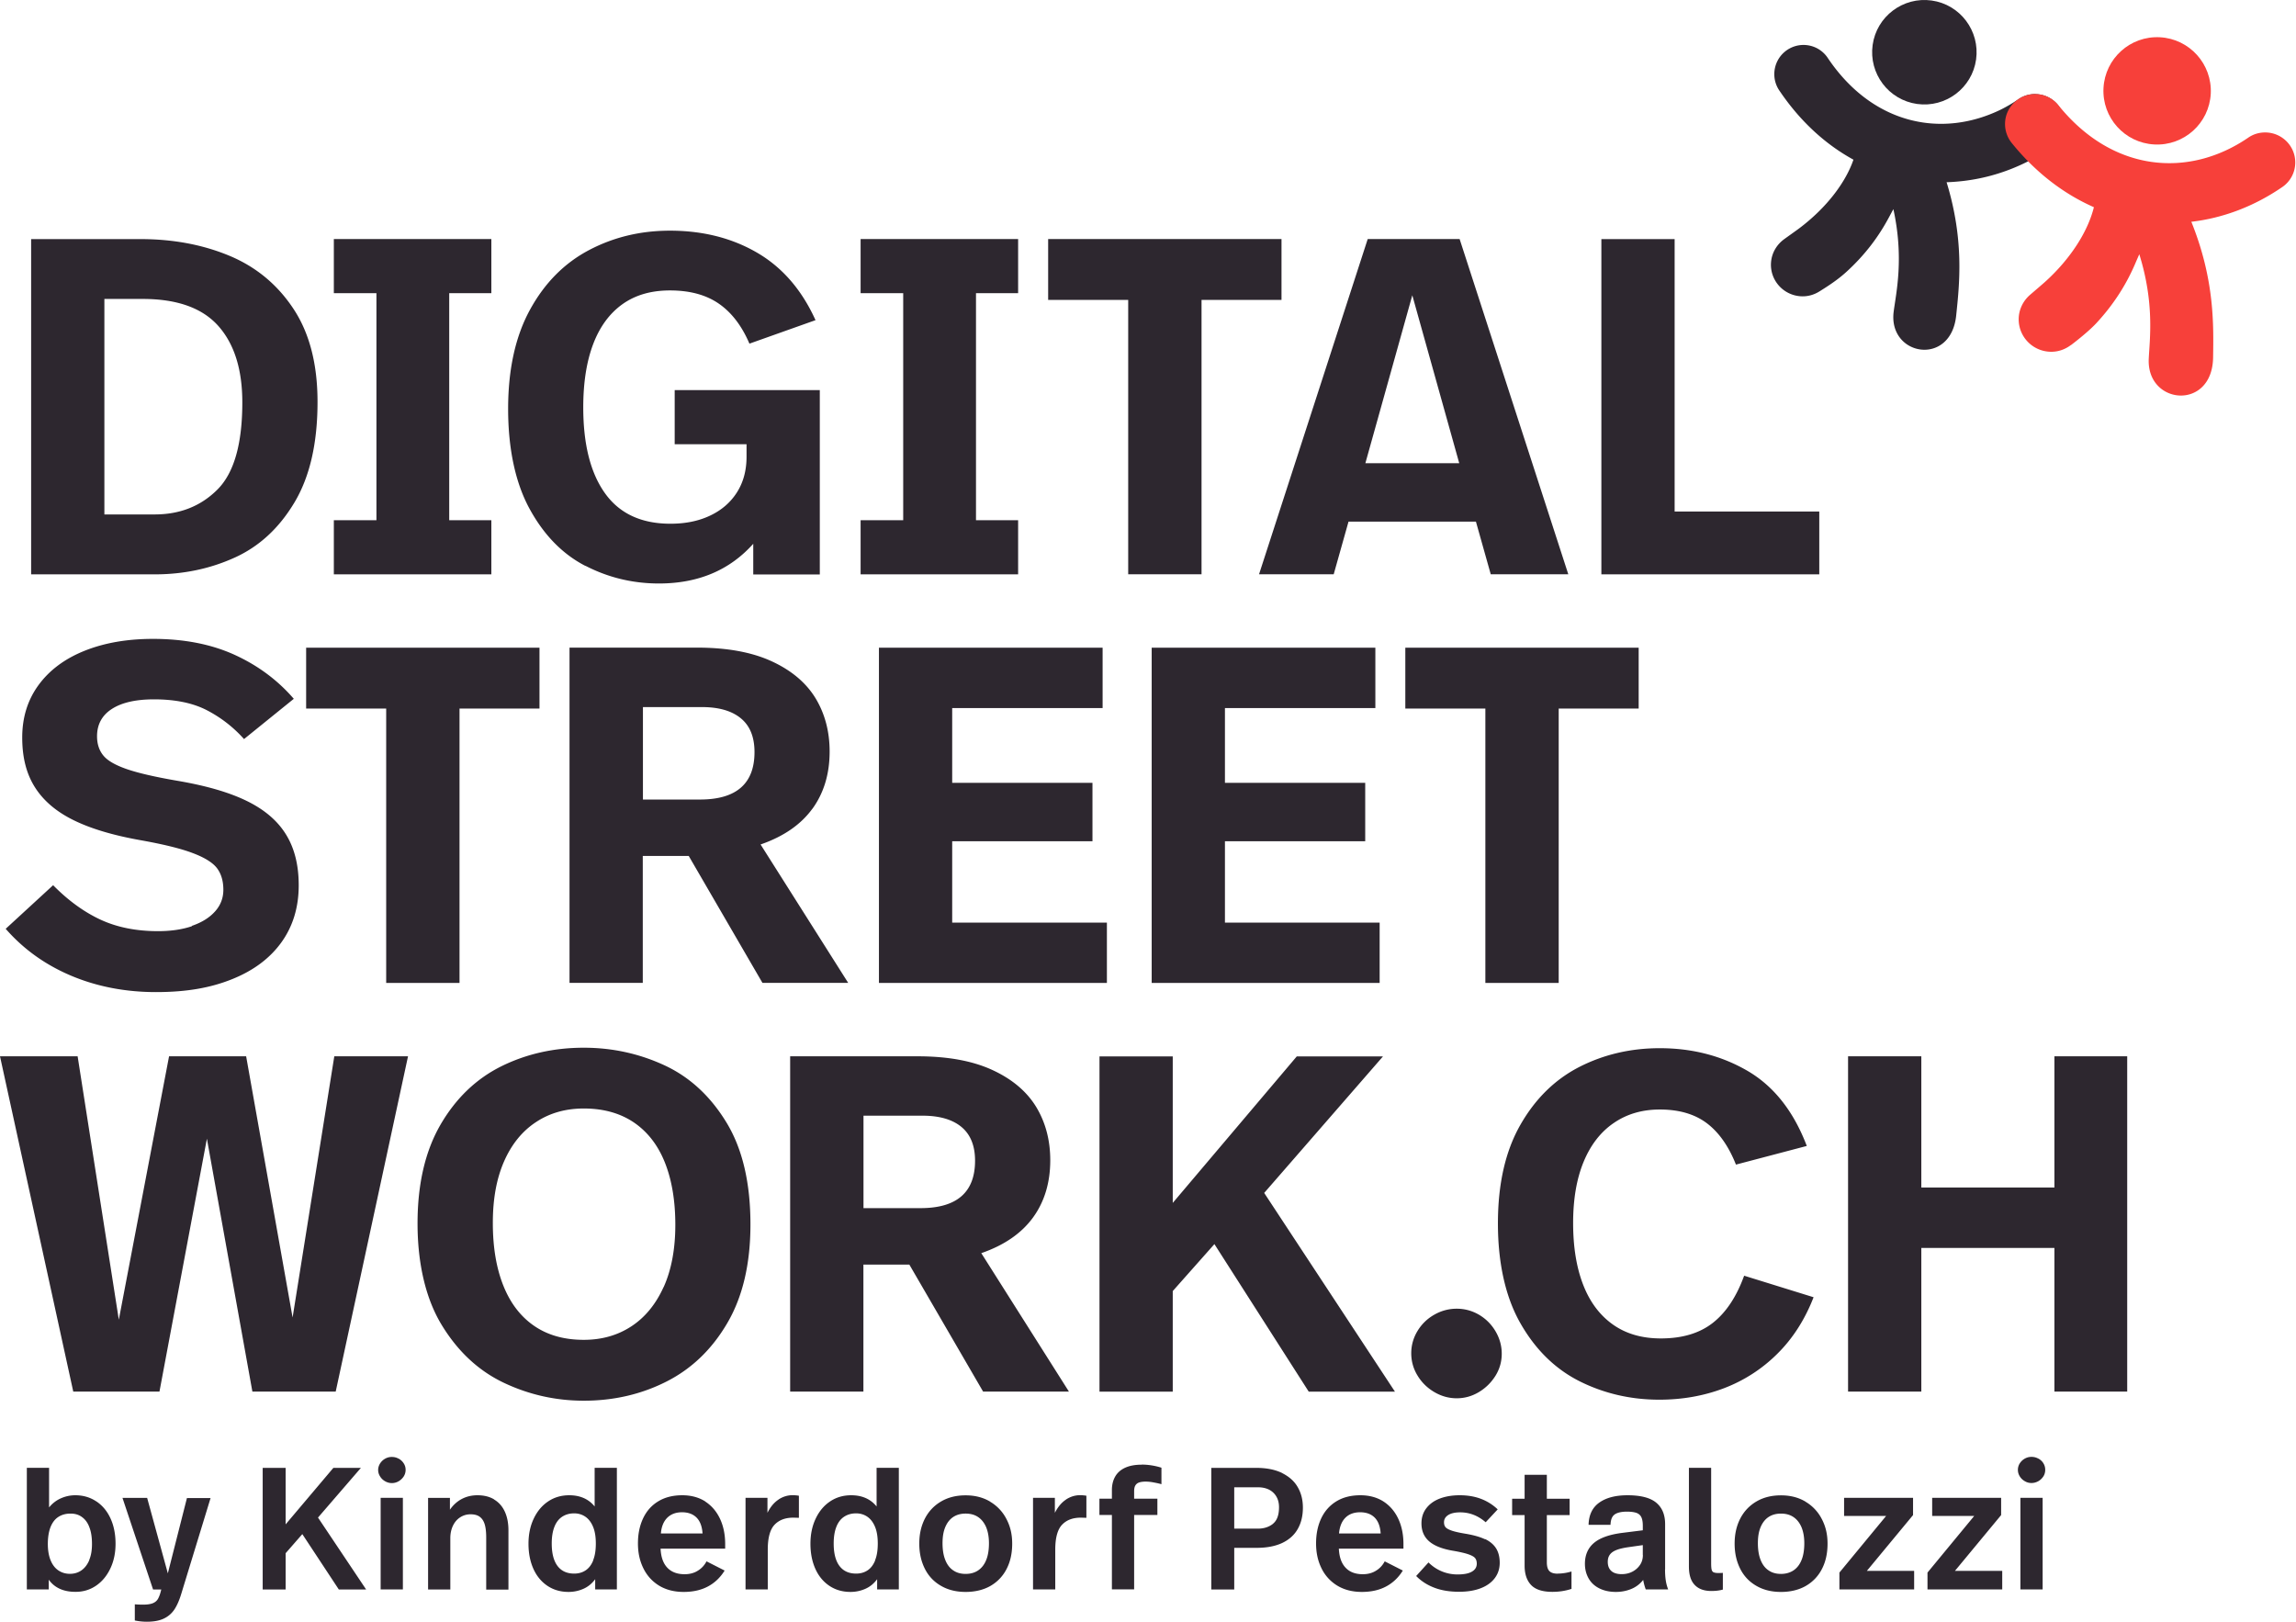 <svg version="1.1" xmlns="http://www.w3.org/2000/svg" width="294" viewBox="0 0 294.001 207.714">
  <defs>
    <style>
      .cls-1{fill:#2d272f}.cls-2{fill:#f7403a}
    </style>
  </defs>
  <g transform="translate(0 .005) scale(.999)">
    <path class="cls-1" d="M245.73 13.32c-3.66-.51-6.21-3.9-5.7-7.56.51-3.66 3.9-6.21 7.56-5.7 3.66.51 6.21 3.9 5.7 7.56-.51 3.66-3.9 6.21-7.56 5.7"/>
    <path class="cls-1" d="M260.84 12.05c-.78 0-1.51.24-2.11.65-.71.49-1.44.92-2.19 1.3-7.56 3.73-16.48 2.03-22.27-6.59a3.73 3.73 0 0 0-2.77-1.64 3.745 3.745 0 0 0-4.06 3.4c-.08.88.16 1.73.62 2.41 2.67 3.97 5.93 6.92 9.51 8.88-1 2.92-3.43 6.14-6.91 8.77-.37.28-1.25.9-1.97 1.42-.92.67-1.57 1.7-1.68 2.92-.2 2.23 1.46 4.19 3.7 4.39.92.08 1.78-.16 2.51-.62.73-.46 2.14-1.32 3.37-2.43 2.59-2.34 4.3-4.76 5.52-7.04.19-.35.38-.71.58-1.07 1.37 6.28.36 10.66.04 13.11-.76 5.71 7.33 7.14 8.01.52.41-3.95 1.06-9.62-1.23-17.08.71-.02 1.42-.08 2.13-.16 2.74-.32 5.44-1.1 8.02-2.37.51-.25 1.01-.51 1.51-.79.11-.06.21-.13.31-.2.5-.3 1-.61 1.49-.95.99-.67 1.64-1.8 1.64-3.08a3.75 3.75 0 0 0-3.75-3.74z"/>
    <path class="cls-2" d="M276.13 18.51c-3.8-.2-6.71-3.44-6.51-7.23.2-3.8 3.44-6.71 7.23-6.51 3.8.2 6.71 3.44 6.52 7.23-.2 3.8-3.44 6.71-7.23 6.51"/>
    <path class="cls-2" d="M265.46 44.22s2.07-1.55 3.23-2.79c2.44-2.63 3.98-5.26 5.02-7.7.16-.38.33-.76.5-1.15 1.97 6.31 1.33 10.88 1.21 13.42-.26 5.91 8.15 6.66 8.25-.19.06-4.08.22-9.94-2.79-17.39 4.05-.47 8.02-1.96 11.64-4.44a3.81 3.81 0 0 0 1.68-3.17c0-2.12-1.73-3.84-3.86-3.84-.81 0-1.55.24-2.17.67-7.55 5.17-17.34 4.51-24.33-4.16a3.826 3.826 0 0 0-2.98-1.43c-2.13 0-3.86 1.72-3.86 3.84 0 .91.32 1.76.85 2.42 3.09 3.83 6.7 6.55 10.54 8.24-.76 3.08-2.96 6.6-6.29 9.6-.36.32-1.19 1.03-1.89 1.63-.88.76-1.46 1.89-1.46 3.14 0 2.3 1.87 4.16 4.18 4.16.95 0 1.81-.33 2.51-.86z"/>
    <path class="cls-1" d="M112.37 193.09c-.77-.96-1.86-1.45-3.27-1.45-1.01 0-1.91.26-2.7.79-.79.53-1.4 1.26-1.85 2.21-.45.95-.67 2.02-.67 3.22 0 1.2.21 2.27.63 3.21.42.94 1.03 1.66 1.8 2.18.78.52 1.68.78 2.71.78.65 0 1.28-.13 1.88-.39.6-.26 1.11-.67 1.53-1.24v1.31h2.78v-15.59h-2.85v4.97zm-.19 6.89c-.23.57-.55 1-.97 1.28-.42.28-.91.42-1.47.42-.94 0-1.65-.33-2.14-.98-.49-.65-.74-1.61-.74-2.87 0-.83.11-1.54.33-2.11.22-.58.55-1.02.98-1.31.43-.29.95-.45 1.56-.45.53 0 1.01.14 1.44.43.42.29.75.72.99 1.3.24.58.35 1.29.35 2.14 0 .85-.11 1.58-.35 2.15zm-12.4-7.78c-.56.37-1.03.93-1.41 1.69v-1.92h-2.81v11.74h2.85v-5.1c0-1.51.29-2.58.87-3.19.58-.61 1.38-.91 2.41-.91l.71.02v-2.83c-.25-.04-.52-.07-.8-.07-.65 0-1.26.19-1.82.56zm-87.45.22c-.78-.52-1.68-.78-2.68-.78-.64 0-1.25.13-1.84.39-.59.26-1.1.65-1.52 1.17v-5.08H3.44v15.59h2.81v-1.25c.74 1.04 1.89 1.56 3.43 1.56 1 0 1.88-.27 2.66-.81.78-.54 1.38-1.28 1.82-2.22.44-.94.65-1.98.65-3.14 0-1.23-.22-2.32-.65-3.25-.43-.94-1.04-1.66-1.82-2.18zm-.88 7.52c-.24.57-.57 1.01-.99 1.31-.42.3-.92.46-1.5.46-.54 0-1.02-.14-1.45-.42-.43-.28-.77-.71-1.01-1.28-.24-.57-.37-1.28-.37-2.13 0-.85.12-1.58.35-2.17.24-.59.57-1.02 1.01-1.3.44-.28.95-.42 1.55-.42.6 0 1.08.15 1.49.46.41.3.73.74.94 1.33.22.58.32 1.28.32 2.11 0 .83-.12 1.49-.36 2.06zm64.78-6.85c-.77-.96-1.86-1.45-3.27-1.45-1.01 0-1.91.26-2.7.79-.79.53-1.4 1.26-1.85 2.21-.45.95-.67 2.02-.67 3.22 0 1.2.21 2.27.63 3.21.42.94 1.03 1.66 1.8 2.18.78.52 1.68.78 2.71.78.65 0 1.28-.13 1.88-.39.6-.26 1.11-.67 1.53-1.24v1.31h2.78v-15.59h-2.85v4.97zm-.19 6.89c-.23.57-.55 1-.97 1.28-.42.28-.91.42-1.47.42-.94 0-1.65-.33-2.14-.98-.49-.65-.74-1.61-.74-2.87 0-.83.11-1.54.33-2.11.22-.58.55-1.02.98-1.31.43-.29.95-.45 1.56-.45.53 0 1.01.14 1.44.43.42.29.75.72.99 1.3.24.58.35 1.29.35 2.14 0 .85-.11 1.58-.35 2.15zm-24.95-13.03c-.27-.15-.56-.22-.87-.22-.31 0-.58.07-.85.22s-.48.35-.65.61c-.16.26-.25.54-.25.83 0 .29.08.58.25.84.16.26.38.47.65.62a1.722 1.722 0 0 0 1.72 0 2 2 0 0 0 .65-.61c.16-.25.25-.53.25-.85 0-.32-.08-.59-.25-.85-.17-.26-.38-.45-.65-.6zm39.32 5.49c-.83-.53-1.82-.8-2.96-.8-1.2 0-2.23.26-3.08.78-.86.52-1.5 1.25-1.94 2.18-.44.94-.66 2-.66 3.21s.23 2.25.7 3.2c.47.95 1.14 1.68 2.02 2.22.88.53 1.93.8 3.13.8s2.24-.23 3.12-.7c.88-.47 1.59-1.15 2.14-2.04l-2.32-1.18c-.27.51-.64.91-1.12 1.2-.47.3-1.04.45-1.69.45-.95 0-1.69-.28-2.22-.84-.53-.56-.81-1.37-.86-2.44h8.28v-.58c0-1.22-.22-2.3-.66-3.24-.44-.94-1.07-1.68-1.9-2.22zm-5.7 4.1c.07-.88.35-1.55.82-2.02.48-.47 1.11-.7 1.89-.7.78 0 1.41.23 1.86.68.45.45.71 1.13.77 2.04zm-21.36-4.36c-.59-.36-1.31-.54-2.16-.54-.71 0-1.37.15-1.97.46-.6.31-1.12.77-1.55 1.39v-1.51h-2.8v11.74h2.85v-6.57c0-.59.11-1.12.33-1.59.22-.47.53-.83.93-1.09.4-.26.85-.39 1.34-.39.52 0 .92.12 1.21.35.29.23.49.56.61.98.12.42.18.97.18 1.64v6.68h2.85v-7.59c0-.94-.16-1.74-.47-2.41-.31-.67-.76-1.18-1.36-1.54zm-17.1-4.05h-3.52l-6.12 7.24v-7.24h-2.94v15.59h2.94v-4.65l2.14-2.45 4.68 7.1h3.5l-6.17-9.22 5.5-6.37zm-24.74 13.51-2.65-9.66H15.7l3.92 11.74h1.05c-.12.52-.26.91-.41 1.18-.15.27-.38.46-.68.58-.3.12-.72.18-1.27.18-.15 0-.3 0-.46-.01-.16 0-.35-.02-.57-.03v2.07c.49.1 1 .16 1.54.16.91 0 1.64-.14 2.21-.42a3.32 3.32 0 0 0 1.35-1.19c.33-.51.61-1.16.85-1.95L26.99 192h-3.03l-2.45 9.66zm27.28 2.07h2.85v-11.74h-2.85zm164.64-2.56v-5.81c0-1.2-.38-2.12-1.14-2.75-.76-.63-1.98-.95-3.68-.95-1.55 0-2.75.32-3.63.95-.88.63-1.33 1.58-1.36 2.84h2.81c.02-.42.09-.75.23-.99.14-.25.37-.42.68-.53.31-.11.71-.17 1.2-.17.53 0 .94.06 1.24.17.29.11.49.3.61.56.12.26.18.62.18 1.08v.58l-2.63.33c-1.65.21-2.86.64-3.63 1.29s-1.16 1.55-1.16 2.67c0 .7.16 1.32.47 1.87.31.55.77.98 1.37 1.28.6.3 1.31.46 2.13.46.68 0 1.33-.12 1.95-.37a3.72 3.72 0 0 0 1.55-1.17c.08.45.19.85.33 1.22h2.87c-.15-.39-.25-.78-.31-1.18-.06-.4-.09-.86-.09-1.38zm-2.85-1.85c0 .48-.12.9-.37 1.27s-.58.66-.99.87c-.41.21-.87.31-1.36.31-.59 0-1.04-.14-1.34-.42-.3-.28-.44-.67-.44-1.16 0-.37.09-.68.27-.92.18-.25.46-.44.83-.59.38-.15.88-.27 1.5-.36l1.89-.27v1.27zm34.63-5.12v-2.21h-8.84v2.32h5.39l-5.99 7.26v2.16h9.58v-2.38h-6.06zm-13.78-1.72c-.9-.54-1.95-.81-3.15-.81s-2.25.26-3.15.79c-.9.53-1.59 1.26-2.07 2.19-.48.93-.72 2-.72 3.21s.24 2.27.71 3.21 1.16 1.67 2.06 2.19c.9.53 1.96.79 3.17.79s2.3-.26 3.2-.78a5.22 5.22 0 0 0 2.06-2.18c.48-.93.71-2.01.71-3.23 0-1.22-.25-2.23-.74-3.16a5.468 5.468 0 0 0-2.08-2.21zm-.51 7.47c-.23.58-.57 1.02-1.02 1.33-.45.3-.99.46-1.62.46-.63 0-1.16-.15-1.6-.46-.45-.3-.78-.75-1.01-1.33-.23-.58-.35-1.29-.35-2.14 0-.85.12-1.53.36-2.09.24-.56.58-.99 1.02-1.28.45-.29.97-.43 1.58-.43.61 0 1.14.14 1.58.43.44.29.79.72 1.04 1.29.24.57.37 1.27.37 2.08s-.11 1.56-.35 2.14zm-40.57-2.65c-.62-.29-1.41-.52-2.39-.69-.8-.13-1.4-.26-1.8-.39-.4-.13-.68-.27-.84-.43-.16-.16-.23-.39-.23-.67 0-.39.18-.69.53-.92.36-.23.87-.35 1.54-.35 1.2 0 2.29.42 3.27 1.27l1.54-1.65a6.335 6.335 0 0 0-2.09-1.33c-.82-.32-1.74-.48-2.78-.48-.95 0-1.8.14-2.54.42-.74.28-1.32.7-1.74 1.25-.42.55-.62 1.19-.62 1.94 0 .96.33 1.73.99 2.3.66.57 1.69.98 3.09 1.21.86.15 1.51.3 1.94.45.43.15.72.31.86.49s.21.42.21.71c0 .43-.2.77-.61 1.01-.41.25-1.03.37-1.86.37-.7 0-1.36-.13-2-.39-.63-.26-1.21-.64-1.72-1.15l-1.58 1.74c.64.65 1.41 1.15 2.33 1.5.91.35 1.97.52 3.17.52 1.1 0 2.04-.16 2.82-.47.78-.31 1.37-.75 1.78-1.31.41-.56.61-1.21.61-1.94s-.16-1.36-.47-1.85c-.31-.49-.78-.88-1.39-1.18zm9.32 4.41c-.52 0-.88-.12-1.09-.35-.21-.23-.31-.6-.31-1.1v-6.06h2.92v-2.09h-2.92v-3.07h-2.85v3.07h-1.6v2.09h1.6v6.48c0 1.07.28 1.9.83 2.48.56.59 1.47.88 2.73.88.88 0 1.69-.13 2.45-.38v-2.23c-.31.09-.61.16-.89.2-.28.04-.57.07-.87.07zm61.59-14.75c-.27-.15-.56-.22-.87-.22-.31 0-.58.07-.85.22s-.48.35-.65.61a1.566 1.566 0 0 0 0 1.67c.16.26.38.47.65.62.27.16.55.23.85.23.3 0 .6-.08.87-.23.27-.15.48-.36.65-.61.16-.25.24-.53.24-.85 0-.32-.08-.59-.24-.85-.16-.26-.38-.45-.65-.6zm-2.29 16.77h2.85v-11.74h-2.85zm-2.47-9.53v-2.21h-8.84v2.32h5.39l-5.99 7.26v2.16h9.58v-2.38h-6.06zm-36.85 7.34c-.14-.07-.22-.19-.26-.36-.04-.17-.06-.45-.06-.84v-12.2h-2.85v12.65c0 1.06.24 1.84.74 2.36.49.52 1.2.78 2.14.78.55 0 1.04-.06 1.47-.18v-2.14l-.49.02c-.33 0-.56-.03-.69-.1zm-83.02-9.32c-.56.37-1.03.93-1.42 1.69v-1.92h-2.8v11.74h2.85v-5.1c0-1.51.29-2.58.87-3.19.58-.61 1.38-.91 2.41-.91l.71.02v-2.83c-.25-.04-.52-.07-.8-.07-.65 0-1.26.19-1.82.56zm27.75-3.39c-.9-.45-2.02-.68-3.37-.68h-5.75v15.59h2.94v-5.34h2.87c1.31 0 2.4-.21 3.29-.63.88-.42 1.55-1.02 1.98-1.79.44-.77.66-1.68.66-2.74 0-.96-.21-1.83-.64-2.58-.42-.76-1.08-1.36-1.98-1.82zm-1.19 6.47c-.51.42-1.17.64-1.98.64h-3.01v-5.3h3.07c.55 0 1.02.11 1.43.32.4.22.71.52.92.9.22.39.32.83.32 1.34 0 .98-.25 1.68-.76 2.1zm-16.84-7.56c-.88 0-1.6.14-2.17.41-.57.27-.99.66-1.26 1.15-.27.49-.4 1.06-.4 1.69v1.11h-1.6v2.09h1.6v9.53h2.85v-9.53h2.98v-2.09h-2.98v-.94c0-.33.05-.58.16-.76.11-.18.26-.3.48-.38.22-.07.49-.11.83-.11.3 0 .63.03 1 .1s.71.14 1.03.23v-2.11c-.37-.12-.78-.22-1.21-.29-.43-.07-.87-.11-1.3-.11zm0 0zm-19.43 4.74c-.9-.54-1.95-.81-3.15-.81s-2.25.26-3.15.79c-.9.53-1.59 1.26-2.07 2.19-.48.94-.72 2-.72 3.21s.24 2.27.71 3.21 1.16 1.67 2.06 2.19c.9.53 1.96.79 3.17.79s2.3-.26 3.2-.78a5.22 5.22 0 0 0 2.06-2.18c.48-.93.71-2.01.71-3.23 0-1.22-.25-2.23-.74-3.16a5.468 5.468 0 0 0-2.08-2.21zm-.51 7.47c-.23.58-.57 1.02-1.02 1.33-.45.31-.99.46-1.62.46-.63 0-1.16-.15-1.6-.46-.45-.3-.78-.75-1.01-1.33-.23-.58-.35-1.29-.35-2.14 0-.85.12-1.53.36-2.09.24-.56.58-.99 1.02-1.28.45-.29.97-.43 1.58-.43.61 0 1.14.14 1.58.43.44.29.79.72 1.04 1.29.24.57.37 1.27.37 2.08s-.11 1.56-.35 2.14zm50.92-7.49c-.83-.53-1.82-.8-2.96-.8-1.2 0-2.23.26-3.08.78-.85.52-1.5 1.25-1.94 2.18-.44.94-.66 2-.66 3.21s.23 2.25.7 3.2a5.31 5.31 0 0 0 2.03 2.22c.88.53 1.93.8 3.13.8s2.24-.23 3.12-.7c.88-.47 1.59-1.15 2.14-2.04l-2.32-1.18c-.27.51-.64.91-1.12 1.2-.48.3-1.04.45-1.69.45-.95 0-1.69-.28-2.21-.84-.53-.56-.81-1.37-.86-2.44h8.28v-.58c0-1.22-.22-2.3-.66-3.24-.44-.94-1.07-1.68-1.9-2.22zm-5.7 4.1c.08-.88.35-1.55.82-2.02s1.11-.7 1.89-.7c.78 0 1.41.23 1.86.68.45.45.71 1.13.77 2.04zM75.04 72.51c2.92 1.51 6.07 2.27 9.42 2.27 5.03 0 9.06-1.7 12.09-5.09v3.93h8.53V49.99h-18.6v6.94h9.21v1.6c0 1.76-.41 3.28-1.23 4.57-.82 1.29-1.96 2.28-3.44 2.98-1.47.7-3.17 1.04-5.09 1.04-3.72 0-6.52-1.3-8.38-3.9-1.86-2.6-2.79-6.27-2.79-11.02 0-3.15.42-5.84 1.26-8.07.84-2.23 2.09-3.94 3.74-5.13 1.66-1.19 3.69-1.78 6.11-1.78 2.54 0 4.62.56 6.26 1.69 1.64 1.13 2.95 2.84 3.93 5.13l8.47-3.01c-1.76-3.89-4.26-6.77-7.49-8.65-3.23-1.88-6.96-2.82-11.17-2.82-3.77 0-7.22.83-10.37 2.49-3.15 1.66-5.67 4.19-7.55 7.61s-2.82 7.66-2.82 12.74.92 9.47 2.76 12.83c1.84 3.36 4.22 5.79 7.15 7.3zm29.09 31.15c1.47-2.03 2.21-4.47 2.21-7.34 0-2.58-.61-4.86-1.81-6.84-1.21-1.98-3.08-3.56-5.62-4.73-2.54-1.17-5.73-1.75-9.58-1.75H73v42.97h9.39V109.7h5.89l9.45 16.27h10.99l-11.23-17.74c2.95-1.02 5.16-2.55 6.63-4.57zm-14.42-1.19h-7.3V90.62h7.55c2.17 0 3.84.48 5 1.44 1.17.96 1.75 2.4 1.75 4.33 0 4.05-2.33 6.08-7 6.08zm143.48-36.91h-18.54V30.64h-9.39v42.97h27.93v-8.04zm-56.9 25.18v-7.73h-28.67v42.97h29.22v-7.73h-19.83v-10.43h17.98v-7.49h-17.98v-9.58h19.27zM130.5 66.67h-5.4v-29.1h5.4v-6.94h-20.19v6.94h5.46v29.1h-5.46v6.94h20.19zm40.45 6.93 1.9-6.75h16.33l1.9 6.75h9.94l-13.93-42.97h-11.78L161.38 73.6h9.58zm10.07-35.78 6.02 21.54h-12.03l6.02-21.54zm-36.4 35.78h9.39V38.43h10.25v-7.8h-29.91v7.8h10.26V73.6Zm-3.29 17.14v-7.73h-28.67v42.97h29.22v-7.73h-19.83v-10.43h17.98v-7.49h-17.98v-9.58h19.28zM58.9 125.98V90.81h10.25v-7.8H39.24v7.8H49.5v35.17h9.39zm131.5 0h9.39V90.81h10.25v-7.8h-29.91v7.8h10.26v35.17zm-.83 42.52c-.88-.51-1.83-.77-2.85-.77s-1.99.26-2.88.77c-.9.51-1.62 1.21-2.15 2.09-.53.88-.8 1.83-.8 2.85s.27 1.98.8 2.85c.53.88 1.25 1.59 2.15 2.12.9.53 1.86.8 2.88.8 1.02 0 1.97-.27 2.85-.8.88-.53 1.58-1.23 2.12-2.09.53-.86.8-1.8.8-2.82 0-1.02-.27-1.98-.8-2.88-.53-.9-1.24-1.6-2.12-2.12zm-27.52-15.62 15.22-17.49h-11.05l-15.9 18.78v-18.78h-9.39v42.97h9.39v-12.89l5.34-6.02 12.09 18.91h11.05l-16.76-25.47zm101.28-17.5v16.82h-17.06v-16.82h-9.39v42.97h9.39v-18.41h17.06v18.41h9.33v-42.97zm-30.87 30.88-8.9-2.76c-.98 2.7-2.32 4.72-4.02 6.05-1.7 1.33-3.92 1.99-6.66 1.99-2.41 0-4.46-.59-6.14-1.78-1.68-1.19-2.95-2.88-3.81-5.09-.86-2.21-1.29-4.85-1.29-7.92 0-3.07.45-5.69 1.35-7.86.9-2.17 2.19-3.83 3.87-4.97 1.68-1.15 3.64-1.72 5.89-1.72 2.46 0 4.46.58 6.02 1.75 1.55 1.17 2.8 2.94 3.74 5.31l9.08-2.39c-1.68-4.42-4.19-7.61-7.52-9.58-3.34-1.96-7.11-2.95-11.33-2.95-3.72 0-7.15.8-10.28 2.39-3.13 1.6-5.66 4.07-7.58 7.43-1.92 3.36-2.88 7.57-2.88 12.64s.97 9.48 2.92 12.86c1.94 3.38 4.48 5.84 7.61 7.4 3.13 1.55 6.52 2.33 10.16 2.33 2.95 0 5.71-.49 8.29-1.47a19.46 19.46 0 0 0 6.84-4.42c1.98-1.96 3.53-4.38 4.64-7.24zM62.98 66.67h-5.4v-29.1h5.4v-6.94H42.79v6.94h5.46v29.1h-5.46v6.94h20.19zm74.03 111.68-11.23-17.74c2.95-1.02 5.16-2.55 6.63-4.57 1.47-2.02 2.21-4.47 2.21-7.34 0-2.58-.61-4.86-1.81-6.84-1.21-1.98-3.08-3.56-5.62-4.73-2.54-1.17-5.73-1.75-9.58-1.75h-16.33v42.97h9.39v-16.27h5.89l9.45 16.27H137Zm-19.03-23.51h-7.3v-11.85h7.55c2.17 0 3.84.48 5 1.44 1.16.96 1.75 2.4 1.75 4.33 0 4.05-2.33 6.08-7 6.08zM30.02 71.49c3.15-1.41 5.72-3.76 7.7-7.06 1.98-3.29 2.98-7.6 2.98-12.92 0-4.83-1.02-8.8-3.07-11.91-2.05-3.11-4.78-5.38-8.19-6.81-3.42-1.43-7.23-2.15-11.45-2.15h-14v42.97h15.84c3.64 0 7.04-.7 10.19-2.12zM13.38 38.31h4.91c4.42 0 7.65 1.16 9.7 3.47 2.05 2.31 3.07 5.58 3.07 9.79 0 5.32-1.06 9.04-3.19 11.17-2.13 2.13-4.81 3.19-8.04 3.19h-6.45zm11.24 80.39c-1.27.43-2.72.64-4.36.64-2.82 0-5.3-.5-7.43-1.5s-4.13-2.47-6.02-4.39l-6.08 5.59c2.29 2.62 5.09 4.62 8.41 6.02 3.31 1.39 6.94 2.09 10.86 2.09 3.92 0 7.02-.55 9.76-1.66 2.74-1.1 4.85-2.68 6.32-4.73 1.47-2.05 2.21-4.48 2.21-7.3 0-2.58-.54-4.75-1.63-6.51-1.08-1.76-2.76-3.19-5.03-4.3-2.27-1.11-5.23-1.96-8.87-2.58-2.86-.49-5.03-.99-6.51-1.5-1.47-.51-2.48-1.09-3.01-1.75-.53-.65-.8-1.47-.8-2.46 0-1.51.63-2.68 1.9-3.5 1.27-.82 3.07-1.23 5.4-1.23 2.74 0 5.01.47 6.81 1.41 1.8.94 3.38 2.17 4.73 3.68l6.38-5.16c-2.05-2.37-4.56-4.25-7.55-5.62s-6.49-2.06-10.5-2.06c-3.31 0-6.24.51-8.78 1.53-2.54 1.02-4.5 2.49-5.89 4.39-1.39 1.9-2.09 4.14-2.09 6.72s.54 4.66 1.63 6.38c1.09 1.72 2.73 3.12 4.94 4.21 2.21 1.09 5.03 1.93 8.47 2.55 2.99.53 5.25 1.08 6.78 1.66 1.53.57 2.58 1.22 3.13 1.93.55.72.83 1.65.83 2.79 0 1.06-.36 2-1.08 2.79-.72.8-1.71 1.41-2.98 1.84zm12.88 50.13-5.95-33.45h-9.88l-6.44 33.76-5.28-33.76H0l9.39 42.97h11.05l6.08-32.41 5.83 32.41h10.68l9.27-42.97h-9.45l-5.34 33.45zm55.59-25.01c-2.07-3.38-4.72-5.81-7.95-7.3-3.23-1.49-6.67-2.24-10.31-2.24-3.85 0-7.38.8-10.59 2.39-3.21 1.6-5.8 4.08-7.77 7.46-1.96 3.38-2.95 7.6-2.95 12.68s1.03 9.62 3.1 13.01c2.07 3.4 4.72 5.86 7.95 7.4 3.23 1.53 6.65 2.3 10.25 2.3 3.85 0 7.39-.82 10.62-2.46 3.23-1.64 5.83-4.14 7.8-7.52 1.97-3.38 2.95-7.58 2.95-12.61 0-5.36-1.03-9.73-3.1-13.11zm-8.04 21.15c-1 2.21-2.39 3.89-4.14 5.03-1.76 1.15-3.79 1.72-6.08 1.72-2.5 0-4.61-.59-6.35-1.78-1.74-1.19-3.06-2.91-3.96-5.16-.9-2.25-1.35-4.93-1.35-8.04 0-3.11.48-5.7 1.44-7.89.96-2.19 2.32-3.87 4.08-5.03 1.76-1.17 3.81-1.75 6.14-1.75 2.54 0 4.69.61 6.45 1.81 1.76 1.21 3.08 2.93 3.96 5.16.88 2.23 1.32 4.88 1.32 7.95 0 3.07-.5 5.77-1.5 7.98z"/>
  </g>
</svg>
